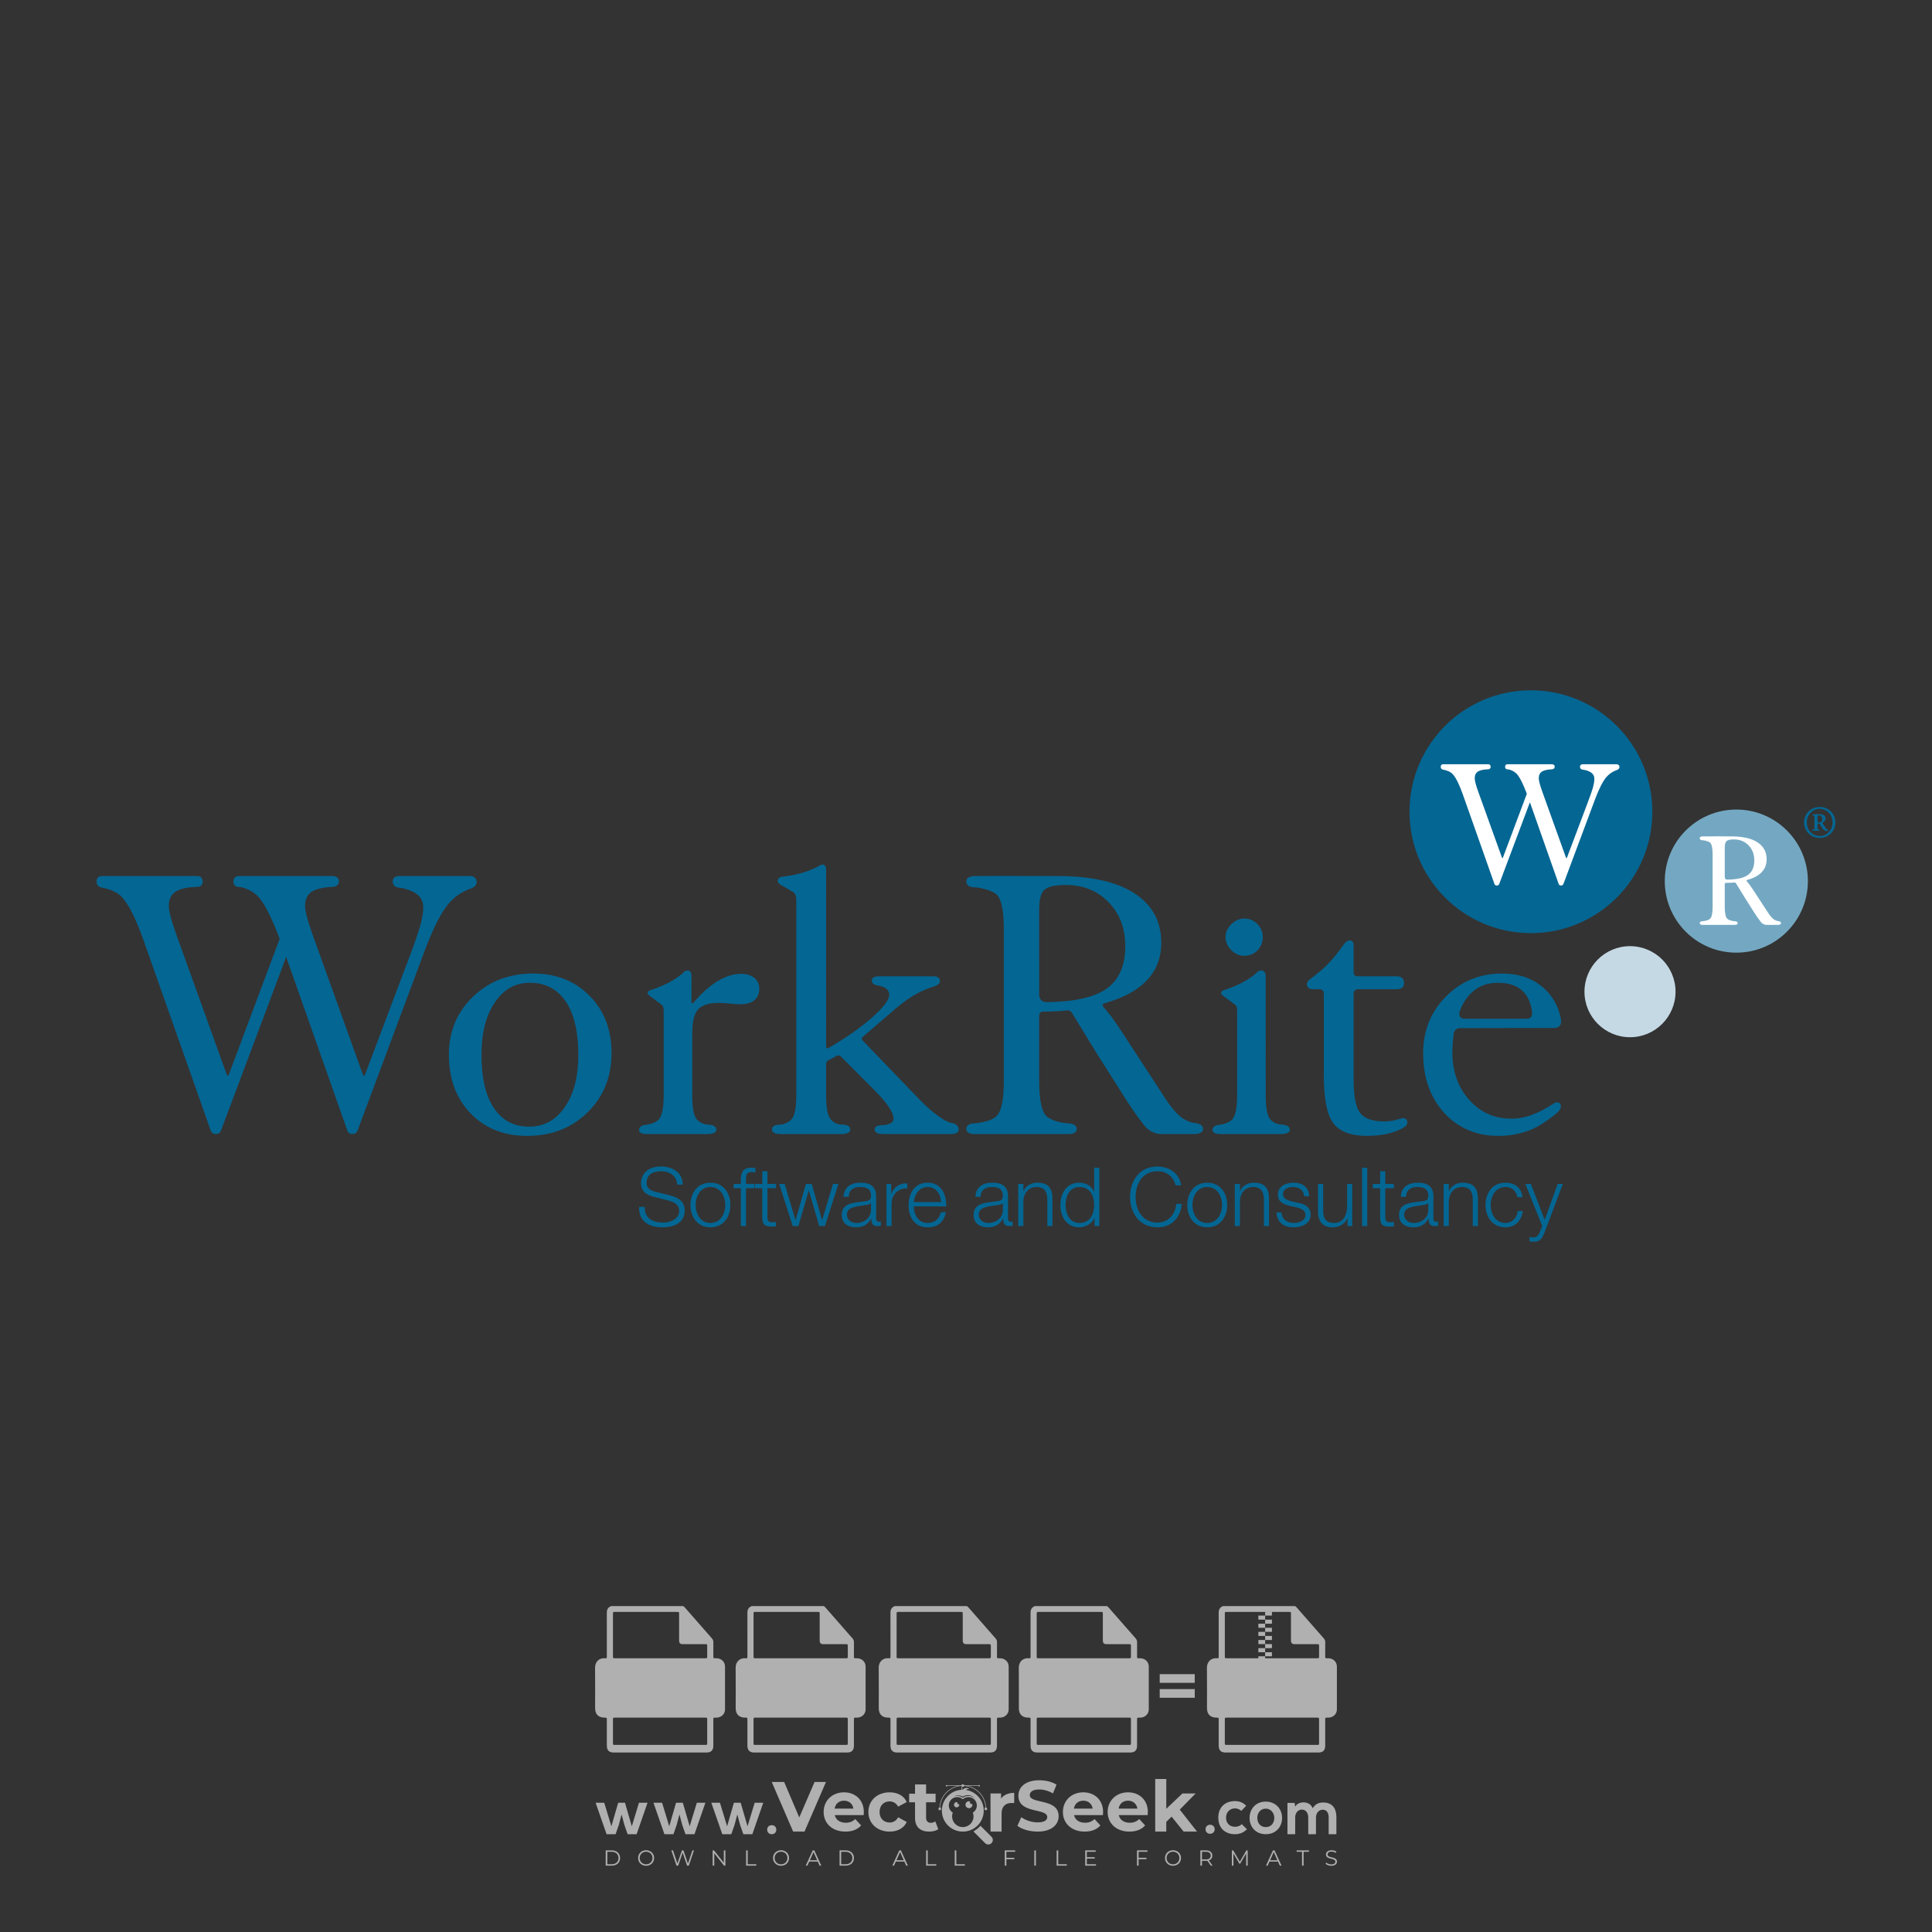 <?xml version="1.0" encoding="iso-8859-1"?>
<!-- Generator: Adobe Illustrator 27.0.0, SVG Export Plug-In . SVG Version: 6.00 Build 0)  -->
<svg version="1.1" id="Layer_1" xmlns="http://www.w3.org/2000/svg" xmlns:xlink="http://www.w3.org/1999/xlink" x="0px" y="0px"
	 viewBox="0 0 500 500" style="enable-background:new 0 0 500 500;" xml:space="preserve">
<rect x="0" y="0" width="500" height="500" fill="#333333" stroke="none"/>
<g id="watermark_1_">
	<g>
		<g id="watermark" style="opacity:0.61;">
			<g>
				<g>
					<g>
						<g>
							<polygon style="fill:#FFFFFF;" points="213.765,461.172 208.204,474.017 205.268,474.017 199.726,461.172 202.938,461.172 
								206.846,470.347 210.81,461.172 							"/>
						</g>
						<g>
							<path style="fill:#FFFFFF;" d="M223.507,469.741h-7.469c0.275,1.23,1.321,1.982,2.826,1.982c1.046,0,1.798-0.312,2.477-0.954
								l1.523,1.651c-0.917,1.046-2.294,1.597-4.074,1.597c-3.413,0-5.634-2.147-5.634-5.083c0-2.954,2.257-5.083,5.267-5.083
								c2.899,0,5.138,1.945,5.138,5.12C223.562,469.191,223.526,469.503,223.507,469.741 M216.002,468.071h4.863
								c-0.202-1.248-1.138-2.055-2.422-2.055C217.139,466.016,216.204,466.805,216.002,468.071"/>
						</g>
						<g>
							<path style="fill:#FFFFFF;" d="M224.735,468.934c0-2.973,2.294-5.083,5.505-5.083c2.074,0,3.707,0.899,4.423,2.514
								l-2.22,1.193c-0.532-0.936-1.321-1.358-2.221-1.358c-1.45,0-2.587,1.009-2.587,2.734c0,1.725,1.138,2.734,2.587,2.734
								c0.899,0,1.688-0.404,2.221-1.358l2.22,1.211c-0.716,1.578-2.349,2.495-4.423,2.495
								C227.029,474.017,224.735,471.907,224.735,468.934"/>
						</g>
						<g>
							<path style="fill:#FFFFFF;" d="M242.828,473.393c-0.587,0.422-1.45,0.624-2.331,0.624c-2.33,0-3.688-1.193-3.688-3.542
								v-4.055h-1.523v-2.202h1.523v-2.404h2.863v2.404h2.459v2.202h-2.459v4.019c0,0.844,0.458,1.303,1.229,1.303
								c0.422,0,0.844-0.128,1.156-0.367L242.828,473.393z"/>
						</g>
					</g>
					<g>
						<path style="fill:#FFFFFF;" d="M262.474,463.997v2.643c-0.238-0.018-0.422-0.037-0.642-0.037
							c-1.578,0-2.624,0.862-2.624,2.753v4.661h-2.863v-9.873h2.734v1.303C259.776,464.493,260.951,463.997,262.474,463.997"/>
					</g>
					<g>
						<path style="fill:#FFFFFF;" d="M263.299,472.53l1.009-2.239c1.083,0.789,2.697,1.339,4.239,1.339
							c1.762,0,2.477-0.587,2.477-1.376c0-2.404-7.469-0.752-7.469-5.524c0-2.184,1.762-4,5.413-4c1.615,0,3.267,0.385,4.459,1.138
							l-0.918,2.257c-1.193-0.679-2.422-1.009-3.56-1.009c-1.761,0-2.44,0.66-2.44,1.468c0,2.367,7.468,0.734,7.468,5.45
							c0,2.147-1.78,3.982-5.45,3.982C266.492,474.017,264.437,473.411,263.299,472.53"/>
					</g>
					<g>
						<path style="fill:#FFFFFF;" d="M285.428,469.741h-7.469c0.275,1.23,1.321,1.982,2.826,1.982c1.046,0,1.798-0.312,2.477-0.954
							l1.523,1.651c-0.918,1.046-2.294,1.597-4.074,1.597c-3.413,0-5.634-2.147-5.634-5.083c0-2.954,2.257-5.083,5.267-5.083
							c2.9,0,5.138,1.945,5.138,5.12C285.484,469.191,285.447,469.503,285.428,469.741 M277.923,468.071h4.863
							c-0.202-1.248-1.138-2.055-2.422-2.055C279.061,466.016,278.125,466.805,277.923,468.071"/>
					</g>
					<g>
						<path style="fill:#FFFFFF;" d="M297.007,469.741h-7.469c0.275,1.23,1.321,1.982,2.826,1.982c1.046,0,1.798-0.312,2.477-0.954
							l1.523,1.651c-0.918,1.046-2.294,1.597-4.074,1.597c-3.413,0-5.634-2.147-5.634-5.083c0-2.954,2.257-5.083,5.267-5.083
							c2.899,0,5.138,1.945,5.138,5.12C297.062,469.191,297.025,469.503,297.007,469.741 M289.501,468.071h4.863
							c-0.202-1.248-1.138-2.055-2.422-2.055C290.639,466.016,289.703,466.805,289.501,468.071"/>
					</g>
					<g>
						<polygon style="fill:#FFFFFF;" points="303.208,470.145 301.831,471.503 301.831,474.017 298.969,474.017 298.969,460.401 
							301.831,460.401 301.831,468.108 306.016,464.144 309.429,464.144 305.318,468.328 309.796,474.017 306.327,474.017 						"/>
					</g>
					<g>
						<path style="fill:#FFFFFF;" d="M256.601,475.359L256.601,475.359l-2.86-2.86c-0.435,0.508-0.953,0.943-1.534,1.284
							c-0.092,0.069-0.186,0.136-0.283,0.199l3.027,3.027c0.456,0.456,1.195,0.456,1.65,0
							C257.057,476.554,257.057,475.815,256.601,475.359"/>
					</g>
					<g>
						<path style="fill:#FFFFFF;" d="M249.984,463.244c0.221-0.173,0.495-0.281,0.797-0.281c0.042,0,0.083,0.002,0.124,0.006
							c-0.214-0.156-0.478-0.249-0.764-0.249c-0.395,0-0.744,0.18-0.981,0.458c-0.051,0-0.1,0.006-0.151,0.008
							c0.039-0.077,0.064-0.162,0.064-0.255c0-0.234-0.143-0.434-0.346-0.519c0.087,0.126,0.138,0.279,0.138,0.445
							c0,0.122-0.031,0.237-0.081,0.341c-2.811,0.201-5.03,2.539-5.03,5.4c0,2.993,2.426,5.42,5.42,5.42
							c2.993,0,5.42-2.426,5.42-5.42C254.595,465.879,252.593,463.635,249.984,463.244 M247.983,464.656
							c0.435,0,0.844,0.112,1.199,0.309c0.374-0.245,0.82-0.387,1.299-0.387c0.711,0,1.348,0.312,1.784,0.806
							c-0.435-0.379-1.004-0.61-1.627-0.61c-0.449,0-0.87,0.12-1.234,0.329c-0.079,0.046-0.156,0.096-0.229,0.15
							c-0.065-0.048-0.133-0.093-0.204-0.134c-0.369-0.219-0.8-0.344-1.26-0.344c-0.3,0-0.588,0.054-0.854,0.152
							C247.196,464.754,247.578,464.656,247.983,464.656 M251.772,469.098c0.115,0.305,0.181,0.634,0.181,0.979
							c0,1.534-1.244,2.777-2.778,2.777c-1.534,0-2.777-1.243-2.777-2.777c0-0.345,0.066-0.674,0.181-0.979
							c-0.62-0.382-1.035-1.064-1.035-1.846c0-1.197,0.971-2.168,2.168-2.168c0.565,0,1.078,0.218,1.463,0.572
							c0.386-0.354,0.899-0.572,1.464-0.572c1.197,0,2.168,0.971,2.168,2.168C252.807,468.034,252.392,468.716,251.772,469.098"/>
					</g>
					<g>
						<path style="fill:#FFFFFF;" d="M251.666,467.061c0,0.497-0.404,0.901-0.901,0.901c-0.497,0-0.901-0.404-0.901-0.901
							s0.404-0.901,0.901-0.901c0.101,0,0.197,0.017,0.287,0.047c-0.03,0.062-0.045,0.132-0.045,0.204
							c0,0.273,0.221,0.494,0.494,0.494c0.05,0,0.099-0.008,0.146-0.022C251.66,466.941,251.666,467,251.666,467.061"/>
					</g>
					<g>
						<path style="fill:#FFFFFF;" d="M248.255,467.061c0,0.376-0.305,0.681-0.681,0.681c-0.376,0-0.681-0.305-0.681-0.681
							s0.305-0.681,0.681-0.681c0.076,0,0.149,0.013,0.217,0.035c-0.023,0.047-0.034,0.1-0.034,0.155
							c0,0.206,0.167,0.374,0.374,0.374c0.038,0,0.075-0.006,0.11-0.017C248.25,466.97,248.255,467.015,248.255,467.061"/>
					</g>
					<g>
						<g>
							<g>
								<rect x="242.908" y="467.83" style="fill:#FFFFFF;" width="0.616" height="0.616"/>
							</g>
							<g>
								<rect x="254.827" y="467.83" style="fill:#FFFFFF;" width="0.616" height="0.616"/>
							</g>
							<g>
								<path style="fill:#FFFFFF;" d="M255.205,468.082h-0.14c0-3.248-2.642-5.89-5.89-5.89c-3.248,0-5.89,2.642-5.89,5.89h-0.14
									c0-1.611,0.627-3.125,1.766-4.264c1.139-1.139,2.653-1.766,4.264-1.766c1.611,0,3.125,0.627,4.264,1.766
									C254.578,464.957,255.205,466.471,255.205,468.082"/>
							</g>
						</g>
						<g>
							<rect x="248.868" y="461.814" style="fill:#FFFFFF;" width="0.616" height="0.616"/>
						</g>
						<g>
							<rect x="244.95" y="462.052" style="fill:#FFFFFF;" width="8.45" height="0.14"/>
						</g>
						<g>
							<path style="fill:#FFFFFF;" d="M245.174,462.15c0,0.108-0.088,0.196-0.196,0.196c-0.108,0-0.196-0.088-0.196-0.196
								c0-0.108,0.088-0.196,0.196-0.196C245.086,461.954,245.174,462.042,245.174,462.15"/>
						</g>
						<g>
							<path style="fill:#FFFFFF;" d="M253.596,462.15c0,0.108-0.088,0.196-0.196,0.196c-0.108,0-0.196-0.088-0.196-0.196
								c0-0.108,0.088-0.196,0.196-0.196C253.509,461.954,253.596,462.042,253.596,462.15"/>
						</g>
					</g>
				</g>
				<g>
					<path style="fill:#FFFFFF;" d="M314.356,473.409c0,1.559-2.364,1.559-2.364,0C311.993,471.851,314.356,471.851,314.356,473.409
						z"/>
				</g>
				<g>
					<g>
						<g>
							<path style="fill:#FFFFFF;" d="M161.739,466.549l1.772,6.088l1.855-6.088h2.215l-2.823,8.14h-2.33l-0.837-2.396l-0.722-2.708
								l-0.722,2.708l-0.837,2.396h-2.33l-2.839-8.14h2.231l1.855,6.088l1.756-6.088H161.739z"/>
						</g>
						<g>
							<path style="fill:#FFFFFF;" d="M176.713,466.549l1.772,6.088l1.855-6.088h2.215l-2.823,8.14h-2.33l-0.837-2.396l-0.722-2.708
								l-0.722,2.708l-0.837,2.396h-2.33l-2.839-8.14h2.231l1.855,6.088l1.756-6.088H176.713z"/>
						</g>
						<g>
							<path style="fill:#FFFFFF;" d="M191.687,466.549l1.772,6.088l1.855-6.088h2.215l-2.823,8.14h-2.33l-0.837-2.396l-0.722-2.708
								l-0.722,2.708l-0.837,2.396h-2.33l-2.839-8.14h2.231l1.855,6.088l1.756-6.088H191.687z"/>
						</g>
					</g>
					<g>
						<path style="fill:#FFFFFF;" d="M200.908,473.52c0,1.559-2.364,1.559-2.364,0C198.545,471.962,200.908,471.962,200.908,473.52z
							"/>
					</g>
					<g>
						<path style="fill:#FFFFFF;" d="M322.71,473.409c-0.935,0.919-1.919,1.28-3.117,1.28c-2.346,0-4.3-1.411-4.3-4.282
							s1.953-4.284,4.3-4.284c1.149,0,2.035,0.329,2.921,1.199l-1.264,1.329c-0.476-0.428-1.066-0.64-1.623-0.64
							c-1.346,0-2.33,0.985-2.33,2.396c0,1.542,1.05,2.362,2.297,2.362c0.64,0,1.28-0.18,1.772-0.672L322.71,473.409z"/>
					</g>
					<g>
						<path style="fill:#FFFFFF;" d="M331.805,470.472c0,2.33-1.591,4.217-4.217,4.217c-2.626,0-4.201-1.887-4.201-4.217
							c0-2.314,1.609-4.217,4.185-4.217C330.149,466.255,331.805,468.158,331.805,470.472z M325.389,470.472
							c0,1.231,0.739,2.38,2.199,2.38c1.46,0,2.199-1.149,2.199-2.38c0-1.215-0.854-2.396-2.199-2.396
							C326.144,468.077,325.389,469.258,325.389,470.472z"/>
					</g>
					<g>
						<path style="fill:#FFFFFF;" d="M338.572,474.689v-4.332c0-1.068-0.559-2.035-1.658-2.035c-1.082,0-1.722,0.967-1.722,2.035
							v4.332h-2.003v-8.107h1.855l0.148,0.985c0.426-0.82,1.362-1.116,2.133-1.116c0.969,0,1.937,0.394,2.396,1.51
							c0.723-1.149,1.658-1.478,2.708-1.478c2.297,0,3.43,1.412,3.43,3.84v4.365h-2.003v-4.365c0-1.066-0.442-1.97-1.526-1.97
							c-1.082,0-1.756,0.935-1.756,2.003v4.332H338.572z"/>
					</g>
				</g>
			</g>
		</g>
		<g style="opacity:0.61;">
			<g>
				<g>
					<path style="fill:#FFFFFF;" d="M345.988,431.299c-0.006-1.224-0.959-2.121-2.189-2.14c-0.924-0.014-0.832,0.12-0.834-0.867
						c-0.003-1.097-0.007-2.194,0.003-3.292c0.003-0.379-0.112-0.691-0.362-0.976c-2.342-2.668-4.678-5.342-7.019-8.011
						c-0.12-0.137-0.275-0.244-0.414-0.366c-6.214,0-12.427,0-18.641,0c-0.794,0.293-1.14,0.868-1.138,1.709
						c0.01,3.748,0.004,7.496,0.004,11.243c0,0.556-0.003,0.589-0.55,0.551c-1.497-0.102-2.516,0.986-2.497,2.492
						c0.044,3.476,0.013,6.953,0.014,10.429c0.001,1.58,0.867,2.443,2.45,2.449c0.582,0.002,0.582,0.002,0.582,0.6
						c0,2.219-0.001,4.438,0.001,6.657c0.001,1.192,0.58,1.771,1.768,1.771c8.013,0.001,16.027,0.001,24.04,0
						c1.168,0,1.755-0.583,1.757-1.745c0.002-2.256,0-4.512,0.001-6.768c0-0.512,0.002-0.511,0.52-0.515
						c0.271-0.002,0.541,0.008,0.809-0.058c0.996-0.246,1.69-1.044,1.694-2.069C346.003,438.696,346.005,434.997,345.988,431.299z
						 M317.537,417.162c5.337,0,10.674,0,16.01,0c0.548,0,0.554,0.007,0.554,0.561c0.001,2.243-0.001,4.486,0.001,6.73
						c0.001,0.811,0.249,1.059,1.06,1.059c1.91,0.001,3.821,0,5.731,0.001c0.458,0,0.479,0.021,0.481,0.483
						c0.003,0.887,0.002,1.775,0,2.662c-0.001,0.477-0.024,0.498-0.504,0.499c-3.895,0.001-7.79,0-11.684,0
						c-3.882,0-7.765,0-11.647,0c-0.55,0-0.552-0.001-0.552-0.561c-0.001-3.624-0.001-7.247,0-10.871
						C316.987,417.166,316.991,417.162,317.537,417.162z M340.822,451.579c-3.883,0.001-7.766,0-11.65,0c-3.871,0-7.742,0-11.613,0
						c-0.572,0-0.574-0.002-0.574-0.579c-0.001-1.997-0.001-3.994,0.001-5.991c0-0.464,0.023-0.486,0.478-0.487
						c7.803-0.001,15.607-0.001,23.41,0c0.478,0,0.499,0.02,0.499,0.503c0.002,1.997,0.001,3.994,0,5.991
						C341.375,451.574,341.37,451.579,340.822,451.579z"/>
				</g>
				<g>
					<g>
						<rect x="327.418" y="417.053" style="fill:#FFFFFF;" width="1.757" height="1.054"/>
					</g>
					<g>
						<rect x="325.662" y="418.107" style="fill:#FFFFFF;" width="1.757" height="1.054"/>
					</g>
					<g>
						<rect x="327.418" y="419.161" style="fill:#FFFFFF;" width="1.757" height="1.054"/>
					</g>
					<g>
						<rect x="325.662" y="420.215" style="fill:#FFFFFF;" width="1.757" height="1.054"/>
					</g>
					<g>
						<rect x="327.418" y="421.269" style="fill:#FFFFFF;" width="1.757" height="1.054"/>
					</g>
					<g>
						<rect x="325.662" y="422.323" style="fill:#FFFFFF;" width="1.757" height="1.054"/>
					</g>
					<g>
						<rect x="327.418" y="423.378" style="fill:#FFFFFF;" width="1.757" height="1.054"/>
					</g>
					<g>
						<rect x="325.662" y="424.432" style="fill:#FFFFFF;" width="1.757" height="1.054"/>
					</g>
					<g>
						<rect x="327.418" y="425.486" style="fill:#FFFFFF;" width="1.757" height="1.054"/>
					</g>
					<g>
						<rect x="325.662" y="426.54" style="fill:#FFFFFF;" width="1.757" height="1.054"/>
					</g>
					<g>
						<rect x="327.418" y="427.594" style="fill:#FFFFFF;" width="1.757" height="1.054"/>
					</g>
					<g>
						<rect x="325.662" y="428.648" style="fill:#FFFFFF;" width="1.757" height="1.054"/>
					</g>
				</g>
			</g>
			<g>
				<path style="fill:#FFFFFF;" d="M187.637,431.299c-0.006-1.224-0.959-2.121-2.189-2.14c-0.924-0.014-0.832,0.12-0.834-0.867
					c-0.003-1.097-0.007-2.194,0.003-3.292c0.003-0.379-0.112-0.691-0.362-0.976c-2.342-2.668-4.678-5.342-7.019-8.011
					c-0.12-0.137-0.275-0.244-0.414-0.366c-6.214,0-12.427,0-18.641,0c-0.794,0.293-1.14,0.868-1.138,1.709
					c0.01,3.748,0.004,7.496,0.004,11.243c0,0.556-0.003,0.589-0.55,0.551c-1.497-0.102-2.516,0.986-2.497,2.492
					c0.044,3.476,0.013,6.953,0.014,10.429c0.001,1.58,0.867,2.443,2.45,2.449c0.582,0.002,0.582,0.002,0.582,0.6
					c0,2.219-0.001,4.438,0.001,6.657c0.001,1.192,0.58,1.771,1.768,1.771c8.013,0.001,16.027,0.001,24.04,0
					c1.168,0,1.755-0.583,1.757-1.745c0.002-2.256,0-4.512,0.001-6.768c0-0.512,0.002-0.511,0.52-0.515
					c0.271-0.002,0.541,0.008,0.809-0.058c0.996-0.246,1.69-1.044,1.694-2.069C187.652,438.696,187.655,434.997,187.637,431.299z
					 M159.187,417.162c5.337,0,10.674,0,16.01,0c0.548,0,0.554,0.007,0.554,0.561c0.001,2.243-0.001,4.486,0.001,6.73
					c0.001,0.811,0.249,1.059,1.06,1.059c1.91,0.001,3.821,0,5.731,0.001c0.458,0,0.479,0.021,0.481,0.483
					c0.003,0.887,0.002,1.775,0,2.662c-0.001,0.477-0.024,0.498-0.504,0.499c-3.895,0.001-7.79,0-11.684,0
					c-3.882,0-7.765,0-11.647,0c-0.55,0-0.552-0.001-0.552-0.561c-0.001-3.624-0.001-7.247,0-10.871
					C158.636,417.166,158.64,417.162,159.187,417.162z M182.472,451.579c-3.883,0.001-7.766,0-11.65,0c-3.871,0-7.742,0-11.613,0
					c-0.572,0-0.574-0.002-0.574-0.579c-0.001-1.997-0.001-3.994,0.001-5.991c0-0.464,0.023-0.486,0.478-0.487
					c7.803-0.001,15.607-0.001,23.41,0c0.478,0,0.499,0.02,0.499,0.503c0.002,1.997,0.001,3.994,0,5.991
					C183.024,451.574,183.019,451.579,182.472,451.579z"/>
			</g>
			<g>
				<path style="fill:#FFFFFF;" d="M159.779,440.669v-7.897h2.779c0.375,0,0.726,0.061,1.053,0.182
					c0.327,0.121,0.612,0.292,0.855,0.513c0.242,0.221,0.434,0.483,0.573,0.789c0.14,0.305,0.21,0.642,0.21,1.009
					c0,0.375-0.07,0.715-0.21,1.02c-0.14,0.305-0.331,0.568-0.573,0.789c-0.243,0.221-0.528,0.392-0.855,0.513
					c-0.327,0.121-0.678,0.182-1.053,0.182h-1.29v2.901H159.779z M162.58,436.356c0.39,0,0.684-0.111,0.882-0.331
					c0.199-0.22,0.298-0.474,0.298-0.761c0-0.14-0.024-0.276-0.072-0.408c-0.048-0.132-0.121-0.248-0.221-0.347
					c-0.099-0.099-0.223-0.178-0.37-0.237c-0.147-0.059-0.32-0.089-0.518-0.089h-1.312v2.173H162.58z"/>
				<path style="fill:#FFFFFF;" d="M166.308,432.771h1.731l3.177,5.294h0.088l-0.088-1.522v-3.772h1.478v7.897h-1.566l-3.353-5.592
					h-0.088l0.088,1.522v4.07h-1.467V432.771z"/>
				<path style="fill:#FFFFFF;" d="M177.922,436.334h3.872c0.022,0.089,0.04,0.195,0.055,0.32c0.014,0.125,0.022,0.25,0.022,0.375
					c0,0.507-0.077,0.985-0.231,1.434c-0.154,0.449-0.397,0.849-0.728,1.202c-0.353,0.375-0.776,0.666-1.268,0.871
					c-0.493,0.206-1.055,0.309-1.688,0.309c-0.574,0-1.114-0.103-1.622-0.309c-0.507-0.206-0.948-0.492-1.323-0.86
					c-0.375-0.367-0.673-0.803-0.894-1.307c-0.221-0.504-0.331-1.053-0.331-1.649c0-0.595,0.11-1.145,0.331-1.649
					c0.221-0.504,0.518-0.939,0.894-1.307c0.375-0.367,0.816-0.654,1.323-0.86c0.507-0.206,1.048-0.309,1.622-0.309
					c0.64,0,1.211,0.11,1.715,0.331c0.504,0.221,0.935,0.526,1.296,0.915l-1.025,1.004c-0.258-0.272-0.544-0.48-0.861-0.623
					c-0.316-0.143-0.695-0.215-1.136-0.215c-0.361,0-0.703,0.065-1.026,0.193c-0.324,0.129-0.607,0.311-0.85,0.546
					c-0.242,0.235-0.436,0.52-0.579,0.855c-0.143,0.335-0.215,0.708-0.215,1.119c0,0.412,0.072,0.785,0.215,1.12
					c0.143,0.335,0.338,0.62,0.584,0.855c0.246,0.235,0.531,0.418,0.855,0.546c0.323,0.129,0.669,0.193,1.037,0.193
					c0.419,0,0.773-0.061,1.064-0.182c0.29-0.121,0.538-0.278,0.744-0.469c0.148-0.132,0.275-0.3,0.381-0.502
					c0.106-0.202,0.189-0.428,0.248-0.678h-2.482V436.334z"/>
			</g>
			<g>
				<path style="fill:#FFFFFF;" d="M224.019,431.299c-0.006-1.224-0.959-2.121-2.189-2.14c-0.924-0.014-0.832,0.12-0.834-0.867
					c-0.003-1.097-0.007-2.194,0.003-3.292c0.003-0.379-0.112-0.691-0.362-0.976c-2.342-2.668-4.678-5.342-7.019-8.011
					c-0.12-0.137-0.275-0.244-0.414-0.366c-6.214,0-12.427,0-18.641,0c-0.794,0.293-1.14,0.868-1.138,1.709
					c0.01,3.748,0.004,7.496,0.004,11.243c0,0.556-0.003,0.589-0.55,0.551c-1.497-0.102-2.516,0.986-2.497,2.492
					c0.044,3.476,0.013,6.953,0.014,10.429c0.001,1.58,0.867,2.443,2.45,2.449c0.582,0.002,0.582,0.002,0.582,0.6
					c0,2.219-0.001,4.438,0.001,6.657c0.001,1.192,0.58,1.771,1.768,1.771c8.013,0.001,16.027,0.001,24.04,0
					c1.168,0,1.755-0.583,1.757-1.745c0.002-2.256,0-4.512,0.001-6.768c0-0.512,0.002-0.511,0.52-0.515
					c0.271-0.002,0.541,0.008,0.809-0.058c0.997-0.246,1.69-1.044,1.694-2.069C224.034,438.696,224.036,434.997,224.019,431.299z
					 M195.568,417.162c5.337,0,10.674,0,16.01,0c0.548,0,0.554,0.007,0.554,0.561c0.001,2.243-0.001,4.486,0.001,6.73
					c0.001,0.811,0.249,1.059,1.06,1.059c1.91,0.001,3.821,0,5.731,0.001c0.458,0,0.479,0.021,0.481,0.483
					c0.003,0.887,0.002,1.775,0,2.662c-0.001,0.477-0.024,0.498-0.504,0.499c-3.895,0.001-7.79,0-11.684,0
					c-3.882,0-7.765,0-11.647,0c-0.55,0-0.552-0.001-0.552-0.561c-0.001-3.624-0.001-7.247,0-10.871
					C195.018,417.166,195.022,417.162,195.568,417.162z M218.854,451.579c-3.883,0.001-7.766,0-11.65,0c-3.871,0-7.742,0-11.613,0
					c-0.572,0-0.574-0.002-0.574-0.579c-0.001-1.997-0.001-3.994,0.001-5.991c0-0.464,0.023-0.486,0.478-0.487
					c7.803-0.001,15.607-0.001,23.41,0c0.478,0,0.499,0.02,0.499,0.503c0.002,1.997,0.001,3.994,0,5.991
					C219.406,451.574,219.401,451.579,218.854,451.579z"/>
			</g>
			<g>
				<path style="fill:#FFFFFF;" d="M205.111,432.771h1.699l2.967,7.897h-1.644l-0.651-1.886h-3.044l-0.651,1.886h-1.643
					L205.111,432.771z M206.997,437.415l-0.706-1.974l-0.287-0.96h-0.088l-0.287,0.96l-0.706,1.974H206.997z"/>
				<path style="fill:#FFFFFF;" d="M211.331,434.536c-0.125,0-0.245-0.024-0.359-0.072c-0.114-0.048-0.213-0.114-0.298-0.199
					c-0.084-0.084-0.151-0.182-0.198-0.292c-0.048-0.11-0.072-0.232-0.072-0.364s0.024-0.254,0.072-0.364
					c0.048-0.11,0.114-0.208,0.198-0.292c0.084-0.084,0.184-0.151,0.298-0.198c0.114-0.048,0.233-0.072,0.359-0.072
					c0.257,0,0.478,0.09,0.662,0.27c0.184,0.181,0.276,0.399,0.276,0.656s-0.092,0.476-0.276,0.656
					C211.809,434.446,211.589,434.536,211.331,434.536z M210.615,440.669v-5.404h1.445v5.404H210.615z"/>
			</g>
			<g>
				<path style="fill:#FFFFFF;" d="M261.044,431.299c-0.006-1.224-0.959-2.121-2.189-2.14c-0.924-0.014-0.832,0.12-0.834-0.867
					c-0.003-1.097-0.007-2.194,0.003-3.292c0.003-0.379-0.112-0.691-0.362-0.976c-2.342-2.668-4.678-5.342-7.019-8.011
					c-0.12-0.137-0.275-0.244-0.414-0.366c-6.214,0-12.427,0-18.641,0c-0.794,0.293-1.14,0.868-1.138,1.709
					c0.01,3.748,0.004,7.496,0.004,11.243c0,0.556-0.003,0.589-0.55,0.551c-1.497-0.102-2.516,0.986-2.497,2.492
					c0.044,3.476,0.013,6.953,0.014,10.429c0.001,1.58,0.867,2.443,2.45,2.449c0.582,0.002,0.582,0.002,0.582,0.6
					c0,2.219-0.001,4.438,0.001,6.657c0.001,1.192,0.58,1.771,1.768,1.771c8.013,0.001,16.027,0.001,24.04,0
					c1.168,0,1.755-0.583,1.757-1.745c0.002-2.256,0-4.512,0.001-6.768c0-0.512,0.002-0.511,0.52-0.515
					c0.271-0.002,0.541,0.008,0.809-0.058c0.996-0.246,1.69-1.044,1.694-2.069C261.059,438.696,261.061,434.997,261.044,431.299z
					 M232.593,417.162c5.337,0,10.674,0,16.01,0c0.548,0,0.554,0.007,0.554,0.561c0.001,2.243-0.001,4.486,0.001,6.73
					c0.001,0.811,0.249,1.059,1.06,1.059c1.91,0.001,3.821,0,5.731,0.001c0.458,0,0.479,0.021,0.481,0.483
					c0.003,0.887,0.002,1.775,0,2.662c-0.001,0.477-0.024,0.498-0.504,0.499c-3.895,0.001-7.79,0-11.684,0
					c-3.882,0-7.765,0-11.647,0c-0.55,0-0.552-0.001-0.552-0.561c-0.001-3.624-0.001-7.247,0-10.871
					C232.042,417.166,232.047,417.162,232.593,417.162z M255.878,451.579c-3.883,0.001-7.766,0-11.65,0c-3.871,0-7.742,0-11.613,0
					c-0.572,0-0.574-0.002-0.574-0.579c-0.001-1.997-0.001-3.994,0.001-5.991c0-0.464,0.023-0.486,0.478-0.487
					c7.803-0.001,15.607-0.001,23.41,0c0.478,0,0.499,0.02,0.499,0.503c0.002,1.997,0.001,3.994,0,5.991
					C256.431,451.574,256.426,451.579,255.878,451.579z"/>
			</g>
			<g>
				<path style="fill:#FFFFFF;" d="M236.361,440.845c-0.338,0-0.662-0.048-0.971-0.143c-0.309-0.095-0.592-0.239-0.849-0.43
					c-0.257-0.191-0.481-0.425-0.673-0.7c-0.191-0.276-0.342-0.597-0.452-0.965l1.401-0.551c0.103,0.397,0.283,0.726,0.54,0.987
					c0.257,0.261,0.596,0.392,1.015,0.392c0.154,0,0.303-0.02,0.447-0.061c0.143-0.04,0.272-0.099,0.386-0.176
					s0.204-0.175,0.27-0.292c0.066-0.118,0.099-0.254,0.099-0.408c0-0.147-0.026-0.279-0.077-0.397
					c-0.051-0.117-0.138-0.227-0.259-0.331c-0.121-0.103-0.28-0.202-0.475-0.298c-0.195-0.095-0.435-0.195-0.722-0.298l-0.485-0.176
					c-0.213-0.073-0.429-0.173-0.645-0.298c-0.217-0.125-0.413-0.276-0.59-0.452c-0.177-0.176-0.322-0.384-0.436-0.623
					c-0.114-0.239-0.171-0.509-0.171-0.81c0-0.309,0.06-0.597,0.182-0.866c0.121-0.268,0.294-0.503,0.518-0.706
					c0.224-0.202,0.492-0.36,0.805-0.474s0.66-0.171,1.042-0.171c0.397,0,0.74,0.053,1.031,0.16
					c0.291,0.107,0.537,0.243,0.739,0.408c0.202,0.165,0.366,0.348,0.491,0.546c0.125,0.199,0.217,0.386,0.276,0.563l-1.312,0.551
					c-0.074-0.221-0.208-0.419-0.402-0.596c-0.195-0.176-0.462-0.265-0.8-0.265c-0.324,0-0.592,0.075-0.805,0.226
					c-0.213,0.151-0.32,0.348-0.32,0.59c0,0.235,0.103,0.436,0.309,0.601c0.206,0.165,0.533,0.325,0.982,0.48l0.497,0.165
					c0.316,0.111,0.605,0.237,0.866,0.381c0.261,0.143,0.485,0.314,0.673,0.513c0.187,0.199,0.331,0.425,0.43,0.678
					c0.1,0.254,0.149,0.546,0.149,0.877c0,0.412-0.083,0.767-0.248,1.064c-0.165,0.298-0.377,0.542-0.634,0.734
					c-0.258,0.191-0.548,0.335-0.872,0.43C236.986,440.797,236.67,440.845,236.361,440.845z"/>
				<path style="fill:#FFFFFF;" d="M239.516,432.771h1.61l1.633,4.754l0.287,1.015h0.088l0.309-1.015l1.699-4.754h1.61l-2.879,7.897
					h-1.566L239.516,432.771z"/>
				<path style="fill:#FFFFFF;" d="M251.097,436.334h3.871c0.022,0.089,0.04,0.195,0.055,0.32c0.015,0.125,0.023,0.25,0.023,0.375
					c0,0.507-0.078,0.985-0.232,1.434c-0.154,0.449-0.397,0.849-0.728,1.202c-0.353,0.375-0.775,0.666-1.268,0.871
					c-0.493,0.206-1.055,0.309-1.688,0.309c-0.574,0-1.114-0.103-1.621-0.309c-0.507-0.206-0.949-0.492-1.324-0.86
					c-0.375-0.367-0.673-0.803-0.894-1.307c-0.22-0.504-0.331-1.053-0.331-1.649c0-0.595,0.11-1.145,0.331-1.649
					c0.221-0.504,0.518-0.939,0.894-1.307c0.375-0.367,0.816-0.654,1.324-0.86c0.507-0.206,1.047-0.309,1.621-0.309
					c0.64,0,1.211,0.11,1.715,0.331c0.504,0.221,0.936,0.526,1.296,0.915l-1.026,1.004c-0.257-0.272-0.544-0.48-0.861-0.623
					c-0.316-0.143-0.694-0.215-1.136-0.215c-0.36,0-0.702,0.065-1.026,0.193c-0.323,0.129-0.607,0.311-0.849,0.546
					c-0.243,0.235-0.436,0.52-0.579,0.855c-0.143,0.335-0.215,0.708-0.215,1.119c0,0.412,0.072,0.785,0.215,1.12
					c0.143,0.335,0.338,0.62,0.585,0.855c0.246,0.235,0.531,0.418,0.854,0.546c0.324,0.129,0.669,0.193,1.037,0.193
					c0.419,0,0.774-0.061,1.064-0.182c0.29-0.121,0.539-0.278,0.745-0.469c0.147-0.132,0.274-0.3,0.38-0.502
					c0.107-0.202,0.189-0.428,0.248-0.678h-2.482V436.334z"/>
			</g>
			<g>
				<path style="fill:#FFFFFF;" d="M297.3,431.299c-0.006-1.224-0.959-2.121-2.189-2.14c-0.924-0.014-0.832,0.12-0.834-0.867
					c-0.003-1.097-0.007-2.194,0.003-3.292c0.003-0.379-0.112-0.691-0.362-0.976c-2.342-2.668-4.678-5.342-7.019-8.011
					c-0.12-0.137-0.275-0.244-0.414-0.366c-6.214,0-12.427,0-18.641,0c-0.794,0.293-1.14,0.868-1.138,1.709
					c0.01,3.748,0.004,7.496,0.004,11.243c0,0.556-0.003,0.589-0.55,0.551c-1.497-0.102-2.516,0.986-2.497,2.492
					c0.044,3.476,0.013,6.953,0.014,10.429c0.001,1.58,0.867,2.443,2.45,2.449c0.582,0.002,0.582,0.002,0.582,0.6
					c0,2.219-0.001,4.438,0.001,6.657c0.001,1.192,0.58,1.771,1.768,1.771c8.013,0.001,16.027,0.001,24.04,0
					c1.168,0,1.755-0.583,1.757-1.745c0.002-2.256,0-4.512,0.001-6.768c0-0.512,0.002-0.511,0.52-0.515
					c0.271-0.002,0.541,0.008,0.809-0.058c0.996-0.246,1.69-1.044,1.694-2.069C297.315,438.696,297.318,434.997,297.3,431.299z
					 M268.85,417.162c5.337,0,10.674,0,16.01,0c0.548,0,0.554,0.007,0.554,0.561c0.001,2.243-0.001,4.486,0.001,6.73
					c0.001,0.811,0.249,1.059,1.06,1.059c1.91,0.001,3.821,0,5.731,0.001c0.458,0,0.479,0.021,0.481,0.483
					c0.003,0.887,0.002,1.775,0,2.662c-0.001,0.477-0.024,0.498-0.504,0.499c-3.895,0.001-7.79,0-11.684,0
					c-3.882,0-7.765,0-11.647,0c-0.55,0-0.552-0.001-0.552-0.561c-0.001-3.624-0.001-7.247,0-10.871
					C268.299,417.166,268.303,417.162,268.85,417.162z M292.135,451.579c-3.883,0.001-7.766,0-11.65,0c-3.871,0-7.742,0-11.613,0
					c-0.572,0-0.574-0.002-0.574-0.579c-0.001-1.997-0.001-3.994,0.001-5.991c0-0.464,0.023-0.486,0.478-0.487
					c7.803-0.001,15.607-0.001,23.41,0c0.478,0,0.499,0.02,0.499,0.503c0.001,1.997,0.001,3.994,0,5.991
					C292.687,451.574,292.682,451.579,292.135,451.579z"/>
			</g>
			<g>
				<path style="fill:#FFFFFF;" d="M272.966,434.183v1.831h3.165v1.412h-3.165v1.831h3.518v1.412h-5.007v-7.897h5.007v1.412H272.966
					z"/>
				<path style="fill:#FFFFFF;" d="M277.852,440.669v-7.897h2.779c0.375,0,0.726,0.061,1.053,0.182
					c0.327,0.121,0.612,0.292,0.855,0.513c0.243,0.221,0.434,0.483,0.574,0.789c0.14,0.305,0.209,0.642,0.209,1.009
					c0,0.375-0.07,0.715-0.209,1.02c-0.14,0.305-0.331,0.568-0.574,0.789c-0.243,0.221-0.528,0.392-0.855,0.513
					c-0.327,0.121-0.678,0.182-1.053,0.182h-1.29v2.901H277.852z M280.653,436.356c0.389,0,0.684-0.111,0.882-0.331
					c0.199-0.22,0.298-0.474,0.298-0.761c0-0.14-0.024-0.276-0.072-0.408c-0.048-0.132-0.121-0.248-0.221-0.347
					c-0.099-0.099-0.222-0.178-0.37-0.237c-0.147-0.059-0.32-0.089-0.518-0.089h-1.312v2.173H280.653z"/>
				<path style="fill:#FFFFFF;" d="M286.797,440.845c-0.338,0-0.662-0.048-0.971-0.143c-0.309-0.095-0.592-0.239-0.849-0.43
					c-0.257-0.191-0.482-0.425-0.673-0.7c-0.191-0.276-0.342-0.597-0.452-0.965l1.401-0.551c0.103,0.397,0.283,0.726,0.541,0.987
					c0.257,0.261,0.595,0.392,1.015,0.392c0.154,0,0.303-0.02,0.447-0.061c0.143-0.04,0.272-0.099,0.386-0.176
					c0.114-0.077,0.204-0.175,0.27-0.292c0.066-0.118,0.1-0.254,0.1-0.408c0-0.147-0.026-0.279-0.077-0.397
					c-0.051-0.117-0.138-0.227-0.259-0.331c-0.121-0.103-0.279-0.202-0.474-0.298c-0.195-0.095-0.436-0.195-0.723-0.298
					l-0.485-0.176c-0.213-0.073-0.428-0.173-0.645-0.298c-0.217-0.125-0.414-0.276-0.59-0.452c-0.176-0.176-0.322-0.384-0.436-0.623
					c-0.114-0.239-0.171-0.509-0.171-0.81c0-0.309,0.061-0.597,0.182-0.866c0.121-0.268,0.294-0.503,0.518-0.706
					c0.224-0.202,0.493-0.36,0.805-0.474c0.312-0.114,0.66-0.171,1.042-0.171c0.397,0,0.741,0.053,1.031,0.16
					c0.29,0.107,0.537,0.243,0.739,0.408c0.202,0.165,0.365,0.348,0.491,0.546c0.125,0.199,0.217,0.386,0.276,0.563l-1.312,0.551
					c-0.074-0.221-0.208-0.419-0.403-0.596c-0.195-0.176-0.462-0.265-0.799-0.265c-0.324,0-0.592,0.075-0.805,0.226
					c-0.213,0.151-0.32,0.348-0.32,0.59c0,0.235,0.103,0.436,0.309,0.601c0.206,0.165,0.533,0.325,0.982,0.48l0.496,0.165
					c0.316,0.111,0.605,0.237,0.866,0.381c0.261,0.143,0.485,0.314,0.673,0.513c0.187,0.199,0.331,0.425,0.43,0.678
					c0.099,0.254,0.149,0.546,0.149,0.877c0,0.412-0.083,0.767-0.248,1.064c-0.165,0.298-0.377,0.542-0.634,0.734
					c-0.258,0.191-0.548,0.335-0.872,0.43C287.422,440.797,287.105,440.845,286.797,440.845z"/>
			</g>
			<g>
				<path style="fill:#FFFFFF;" d="M321.394,439.168l4.004-4.985h-3.827v-1.412h5.559v1.5l-3.96,4.985h4.004v1.412h-5.779V439.168z"
					/>
				<path style="fill:#FFFFFF;" d="M328.409,432.771h1.489v7.897h-1.489V432.771z"/>
				<path style="fill:#FFFFFF;" d="M331.486,440.669v-7.897h2.779c0.375,0,0.726,0.061,1.053,0.182
					c0.327,0.121,0.612,0.292,0.855,0.513s0.434,0.483,0.574,0.789c0.14,0.305,0.209,0.642,0.209,1.009
					c0,0.375-0.07,0.715-0.209,1.02c-0.14,0.305-0.331,0.568-0.574,0.789c-0.243,0.221-0.528,0.392-0.855,0.513
					c-0.327,0.121-0.678,0.182-1.053,0.182h-1.29v2.901H331.486z M334.288,436.356c0.389,0,0.684-0.111,0.882-0.331
					c0.199-0.22,0.298-0.474,0.298-0.761c0-0.14-0.024-0.276-0.072-0.408c-0.048-0.132-0.121-0.248-0.221-0.347
					c-0.099-0.099-0.222-0.178-0.37-0.237c-0.147-0.059-0.32-0.089-0.518-0.089h-1.312v2.173H334.288z"/>
			</g>
		</g>
		<g style="opacity:0.61;">
			<path style="fill:#FFFFFF;" d="M300.133,433.27h9.067v2.242h-9.067V433.27z M300.133,437.136h9.067v2.243h-9.067V437.136z"/>
		</g>
	</g>
	<g style="opacity:0.61;">
		<path style="fill:#FFFFFF;" d="M156.756,478.878h1.607c1.263,0,2.114,0.812,2.114,1.974c0,1.161-0.851,1.973-2.114,1.973h-1.607
			V478.878z M158.34,482.464c1.049,0,1.725-0.665,1.725-1.612c0-0.947-0.677-1.613-1.725-1.613h-1.167v3.225H158.34z"/>
		<path style="fill:#FFFFFF;" d="M165.139,480.851c0-1.15,0.879-2.007,2.075-2.007c1.184,0,2.069,0.851,2.069,2.007
			c0,1.156-0.885,2.007-2.069,2.007C166.019,482.858,165.139,482.002,165.139,480.851z M168.866,480.851
			c0-0.942-0.705-1.635-1.652-1.635c-0.953,0-1.663,0.693-1.663,1.635c0,0.941,0.71,1.635,1.663,1.635
			C168.162,482.486,168.866,481.793,168.866,480.851z"/>
		<path style="fill:#FFFFFF;" d="M179.596,478.878l-1.331,3.947h-0.44l-1.156-3.366l-1.161,3.366h-0.434l-1.331-3.947h0.429
			l1.139,3.394l1.178-3.394h0.389l1.161,3.411l1.156-3.411H179.596z"/>
		<path style="fill:#FFFFFF;" d="M187.731,478.878v3.947h-0.344l-2.537-3.202v3.202h-0.417v-3.947h0.344l2.543,3.203v-3.203H187.731
			z"/>
		<path style="fill:#FFFFFF;" d="M193.093,478.878h0.417v3.586h2.21v0.361h-2.627V478.878z"/>
		<path style="fill:#FFFFFF;" d="M200.061,480.851c0-1.15,0.879-2.007,2.075-2.007c1.184,0,2.069,0.851,2.069,2.007
			c0,1.156-0.885,2.007-2.069,2.007C200.941,482.858,200.061,482.002,200.061,480.851z M203.788,480.851
			c0-0.942-0.705-1.635-1.652-1.635c-0.953,0-1.663,0.693-1.663,1.635c0,0.941,0.71,1.635,1.663,1.635
			C203.083,482.486,203.788,481.793,203.788,480.851z"/>
		<path style="fill:#FFFFFF;" d="M211.636,481.77h-2.199l-0.474,1.054h-0.434l1.804-3.947h0.412l1.804,3.947h-0.44L211.636,481.77z
			 M211.484,481.432l-0.947-2.12l-0.947,2.12H211.484z"/>
		<path style="fill:#FFFFFF;" d="M217.28,478.878h1.607c1.263,0,2.114,0.812,2.114,1.974c0,1.161-0.851,1.973-2.114,1.973h-1.607
			V478.878z M218.864,482.464c1.049,0,1.725-0.665,1.725-1.612c0-0.947-0.677-1.613-1.725-1.613h-1.167v3.225H218.864z"/>
		<path style="fill:#FFFFFF;" d="M234.041,481.77h-2.199l-0.474,1.054h-0.434l1.804-3.947h0.412l1.804,3.947h-0.44L234.041,481.77z
			 M233.889,481.432l-0.947-2.12l-0.947,2.12H233.889z"/>
		<path style="fill:#FFFFFF;" d="M239.685,478.878h0.417v3.586h2.21v0.361h-2.627V478.878z"/>
		<path style="fill:#FFFFFF;" d="M247.082,478.878h0.417v3.586h2.21v0.361h-2.627V478.878z"/>
		<path style="fill:#FFFFFF;" d="M260.449,479.239v1.551h2.041v0.361h-2.041v1.675h-0.417v-3.947h2.706v0.361H260.449z"/>
		<path style="fill:#FFFFFF;" d="M267.678,478.878h0.417v3.947h-0.417V478.878z"/>
		<path style="fill:#FFFFFF;" d="M273.456,478.878h0.417v3.586h2.21v0.361h-2.627V478.878z"/>
		<path style="fill:#FFFFFF;" d="M283.644,482.464v0.361h-2.791v-3.947h2.706v0.361h-2.289v1.404h2.041v0.355h-2.041v1.466H283.644z
			"/>
		<path style="fill:#FFFFFF;" d="M294.672,479.239v1.551h2.041v0.361h-2.041v1.675h-0.417v-3.947h2.706v0.361H294.672z"/>
		<path style="fill:#FFFFFF;" d="M301.5,480.851c0-1.15,0.879-2.007,2.075-2.007c1.184,0,2.069,0.851,2.069,2.007
			c0,1.156-0.885,2.007-2.069,2.007C302.379,482.858,301.5,482.002,301.5,480.851z M305.226,480.851
			c0-0.942-0.705-1.635-1.652-1.635c-0.953,0-1.663,0.693-1.663,1.635c0,0.941,0.71,1.635,1.663,1.635
			C304.522,482.486,305.226,481.793,305.226,480.851z"/>
		<path style="fill:#FFFFFF;" d="M313.351,482.825l-0.902-1.269c-0.102,0.011-0.203,0.017-0.316,0.017h-1.06v1.252h-0.417v-3.947
			h1.477c1.004,0,1.613,0.507,1.613,1.353c0,0.62-0.327,1.054-0.902,1.24l0.964,1.353H313.351z M313.328,480.231
			c0-0.632-0.417-0.992-1.207-0.992h-1.048v1.979h1.048C312.911,481.218,313.328,480.851,313.328,480.231z"/>
		<path style="fill:#FFFFFF;" d="M322.907,478.878v3.947h-0.4v-3.158l-1.551,2.656h-0.197l-1.551-2.639v3.14h-0.4v-3.947h0.344
			l1.714,2.926l1.697-2.926H322.907z"/>
		<path style="fill:#FFFFFF;" d="M330.744,481.77h-2.199l-0.473,1.054h-0.434l1.804-3.947h0.411l1.804,3.947h-0.44L330.744,481.77z
			 M330.592,481.432l-0.947-2.12l-0.947,2.12H330.592z"/>
		<path style="fill:#FFFFFF;" d="M336.957,479.239h-1.387v-0.361h3.192v0.361h-1.387v3.586h-0.417V479.239z"/>
		<path style="fill:#FFFFFF;" d="M343.063,482.346l0.164-0.321c0.282,0.276,0.784,0.479,1.302,0.479c0.739,0,1.06-0.31,1.06-0.699
			c0-1.083-2.43-0.417-2.43-1.877c0-0.581,0.451-1.083,1.455-1.083c0.446,0,0.908,0.13,1.224,0.35l-0.141,0.333
			c-0.338-0.22-0.733-0.327-1.083-0.327c-0.722,0-1.043,0.321-1.043,0.716c0,1.083,2.43,0.429,2.43,1.866
			c0,0.581-0.462,1.077-1.472,1.077C343.937,482.858,343.356,482.65,343.063,482.346z"/>
	</g>
</g>
<g>
</g>
<g>
	<path style="fill:#046693;" d="M317.16,242.487c0-1.237,0.5-2.34,1.509-3.311c1.007-0.973,2.13-1.458,3.366-1.458
		c1.307,0,2.427,0.468,3.363,1.404c0.939,0.937,1.407,2.059,1.407,3.365c0,1.377-0.463,2.535-1.379,3.472
		c-0.918,0.936-2.05,1.403-3.391,1.403c-1.273,0-2.401-0.494-3.391-1.484C317.652,244.89,317.16,243.757,317.16,242.487z"/>
	<g>
		<g>
			<path style="fill:#046693;" d="M93.952,278.202c0.046,0.142,0.361,0.351,0.485-0.003c0.127-0.355,10.921-28.96,10.921-28.96
				c1.732-4.519,2.866-7.74,3.393-9.66c0.527-1.921,0.788-3.509,0.788-4.766c0-1.531-0.629-2.718-1.886-3.57
				c-1.001-0.674-2.746-1.342-4.422-1.511c-1.68-0.168-1.596-1.543-1.596-1.543s-0.121-1.464,1.608-1.464c1.402,0,16.747,0,18.369,0
				c1.695-0.017,1.747,1.376,1.747,1.376s0.232,1.395-1.759,1.933c-2.143,0.788-3.963,2.051-5.459,3.786
				c-1.887,2.192-3.917,6.142-6.094,11.851c0,0-17.266,46.258-17.543,47.004c-0.289,0.796-1.278,0.815-1.278,0.815
				s-1.001,0.065-1.312-0.835c-0.312-0.898-15.853-44.994-15.853-44.994s-16.599,44.251-16.898,44.997
				c-0.317,0.884-1.264,0.833-1.264,0.833s-0.968,0.111-1.335-0.822c-0.407-1.11-17.439-49.393-17.439-49.393
				c-1.9-5.335-3.69-8.962-5.373-10.883c-1.318-1.68-3.898-2.402-5.458-2.696c-1.432-0.253-1.291-1.577-1.291-1.577
				s-0.088-1.393,1.323-1.393c0.988,0,23.377,0,24.781,0c1.442-0.002,1.351,1.488,1.351,1.488s0.038,1.283-1.374,1.307
				c-2.497,0.065-4.323,0.443-5.484,1.139c-1.274,0.766-1.91,2.013-1.91,3.745c0,0.681,0.152,1.616,0.458,2.804
				c0.306,1.19,0.78,2.687,1.428,4.487c0,0,13.079,36.354,13.132,36.488c0.053,0.135,0.361,0.322,0.485-0.005
				c0.124-0.326,13.189-35.211,13.189-35.211c-2.071-5.469-3.895-9.081-5.475-10.833c-1.408-1.561-3.741-2.549-5.137-2.594
				c-1.491-0.046-1.353-1.449-1.353-1.449s-0.033-1.369,1.349-1.368c1.207,0,22.516,0,24.257,0c1.776,0,1.688,1.334,1.688,1.334
				s0.124,1.376-1.657,1.468c-1.831,0.037-4.078,0.462-5.193,1.132c-1.272,0.766-1.91,2.013-1.91,3.745
				c0,0.681,0.153,1.616,0.459,2.804c0.306,1.19,0.78,2.687,1.424,4.487C80.835,241.695,93.906,278.057,93.952,278.202z"/>
			<path style="fill:#046693;" d="M158.266,272.476c0,6.215-2.067,11.349-6.199,15.404c-4.134,4.058-9.347,6.088-15.637,6.088
				c-6.023,0-10.903-1.944-14.647-5.832c-3.741-3.887-5.612-8.956-5.612-15.202c0-5.977,2.072-10.967,6.225-14.974
				c4.149-4.005,9.355-6.009,15.615-6.009c5.916,0,10.773,1.919,14.567,5.756C156.37,261.542,158.266,266.466,158.266,272.476z
				 M137.011,291.579c3.779,0,6.832-1.69,9.164-5.069c2.332-3.378,3.497-7.87,3.497-13.477c0-6.009-1.088-10.629-3.266-13.853
				c-2.179-3.229-5.278-4.842-9.294-4.842c-3.743,0-6.761,1.698-9.06,5.094c-2.298,3.397-3.445,7.932-3.445,13.601
				c0,5.946,1.074,10.523,3.217,13.733C129.966,289.976,133.028,291.579,137.011,291.579z"/>
			<path style="fill:#046693;" d="M178.95,259.313c0,0.494,0.295,0.433,0.538,0.155c1.994-2.342,3.982-4.14,5.969-5.392
				c2.158-1.364,4.278-2.047,6.35-2.047c1.428,0,2.569,0.352,3.42,1.05c0.848,0.699,1.275,1.646,1.275,2.839
				c0,1.263-0.427,2.245-1.275,2.943c-0.851,0.698-2.058,1.047-3.622,1.047c-0.545,0-1.421-0.06-2.627-0.178
				c-1.209-0.118-2.189-0.18-2.934-0.18c-2.586,0-4.381,0.56-5.385,1.681c-1.005,1.118-1.504,3.208-1.504,6.262v16.034
				c0,3.291,0.416,5.376,1.246,6.258c0.555,0.59,1.598,1.205,2.763,1.248c2.468,0.089,2.225,1.368,2.225,1.368
				s0.123,1.088-2.243,1.088c-4.521,0-14.351,0-15.857,0c-1.984-0.009-1.9-1-1.9-1s-0.279-1.237,1.894-1.405
				c1.489-0.237,2.547-0.686,3.173-1.348c0.865-0.913,1.301-2.987,1.301-6.209V261.68c0,0,0.095-1.271-0.616-1.727
				c-0.839-0.614-2.321-1.707-3.049-2.252c-1.039-0.786-0.085-1.302,0-1.373c0.09-0.07,5.737-1.576,9.074-4.931
				c1.416-0.786,1.779,0.479,1.784,0.941C178.956,252.703,178.952,257.407,178.95,259.313z"/>
			<path style="fill:#046693;" d="M327.567,283.526c0,3.291,0.416,5.376,1.247,6.258c0.552,0.59,1.595,1.205,2.761,1.248
				c2.469,0.089,2.223,1.368,2.223,1.368s0.122,1.088-2.243,1.088c-4.521,0-14.352,0-15.856,0c-1.983-0.009-1.9-1-1.9-1
				s-0.275-1.237,1.896-1.405c1.489-0.237,2.546-0.686,3.172-1.348c0.866-0.913,1.299-2.987,1.299-6.209V261.68
				c0,0,0.1-1.271-0.615-1.727c-0.837-0.614-2.323-1.707-3.044-2.252c-1.045-0.786-0.089-1.302,0-1.373
				c0.088-0.07,5.731-1.576,9.074-4.931c1.41-0.786,1.971,0.472,1.975,0.93C327.561,252.693,327.567,283.526,327.567,283.526z"/>
			<path style="fill:#046693;" d="M213.796,275.465v8.065c0,3.291,0.425,5.376,1.274,6.256c0.566,0.589,1.406,1.245,2.774,1.245
				c2.41,0,2.187,1.227,2.187,1.387c0,0.159-0.113,1.075-2.183,1.07c-4.504,0-14.459,0.005-16.069,0
				c-1.968-0.002-1.989-0.987-1.989-1.117c0-0.129-0.156-1.296,2.011-1.309c1.036,0,2.413-0.685,3.007-1.328
				c0.845-0.913,1.27-2.983,1.27-6.204v-50.614c0,0,0.075-1.482-0.789-2.034c-0.972-0.588-2.579-1.551-3.27-1.917
				c-1.113-0.589-0.877-1.696,0-1.986c0.652-0.217,5.454-0.321,10.347-3.093c1.032-0.523,1.405,0.466,1.429,0.915
				c0.025,0.412,0.003,39.788,0,45.966c0,0.526,0.245,0.672,0.672,0.427c4.459-2.586,8.148-5.159,11.066-7.727
				c3.063-2.697,4.596-4.689,4.596-5.976c0-0.815-0.376-1.436-1.12-1.858c-0.394-0.223-0.891-0.398-1.489-0.521
				c-1.887-0.243-1.895-1.067-1.895-1.35c0-0.282,0.031-1.096,1.914-1.096c1.476,0,12.372,0,14.011,0
				c1.639,0,1.688,0.949,1.688,1.161c0,0.211,0.147,0.899-1.5,1.469c-1.481,0.446-2.892,1.022-4.24,1.736
				c-1.793,0.95-3.711,2.288-5.742,4.019l-8.499,7.313c0,0-0.48,0.389-0.053,0.859c0.506,0.521,14.7,15.273,14.7,15.273
				c2.013,2.069,3.778,3.595,5.3,4.577c0.92,0.596,1.429,1.099,2.883,1.51c2.191,0.353,2.007,1.626,2.007,1.824
				c0.004,0.142-0.053,1.081-1.982,1.081c-4.635,0-15.945,0-17.587,0c-2.07,0-2.157-0.926-2.157-1.117
				c0-0.193-0.216-1.201,2.157-1.201c0.708,0,1.21-0.173,1.603-0.315c0.745-0.272,1.119-0.729,1.119-1.375
				c0-0.781-0.416-1.788-1.247-3.025c-0.829-1.237-2.041-2.653-3.632-4.249l-8.729-8.769c0,0-0.486-0.519-1.096-0.184
				c-0.902,0.505-1.637,0.886-2.204,1.146C213.756,274.709,213.796,275.465,213.796,275.465z"/>
			<path style="fill:#046693;" d="M268.944,262.984v16.822c0,4.858,0.632,7.882,1.903,9.071c1.017,0.95,3.446,1.766,5.604,1.842
				c2.334,0.074,2.199,1.452,2.199,1.452s0.169,1.375-2.159,1.317c-6.001,0.005-22.558,0.012-24.318,0
				c-2.152-0.009-2.09-1.246-2.09-1.246s-0.166-1.51,2.059-1.51c2.782-0.272,4.692-0.888,5.733-1.856
				c1.276-1.189,1.912-4.213,1.912-9.071v-39.329c0-4.829-0.628-7.829-1.887-9.003c-1.036-0.962-3.93-1.781-5.818-1.84
				c-2.076-0.058-2-1.422-2-1.422s-0.262-1.422,2.09-1.488c2.354-0.066,21.65,0,21.65,0c8.613,0,15.219,1.499,19.816,4.495
				c4.598,2.991,6.894,7.246,6.894,12.759c0,3.98-1.307,7.3-3.927,9.954c-2.446,2.475-6.008,4.37-10.694,5.691
				c-0.348,0.099-0.847,0.362-0.306,1.029c1.304,1.405,2.953,3.649,4.95,6.726c0.442,0.677,0.785,1.201,1.025,1.576l9.667,14.825
				c1.863,2.888,3.506,4.791,4.926,5.709c0.818,0.527,1.876,0.947,2.754,1.125c2.677,0.18,2.429,1.593,2.429,1.593
				s0.143,1.306-2.47,1.282c-2.221,0-8.503,0-8.503,0s-2.506,0.058-4.248-2.247c-1.628-2.007-3.522-4.731-5.687-8.172
				c-0.305-0.51-0.525-0.869-0.661-1.07l-5.697-8.971c-0.716-1.155-1.623-2.631-2.714-4.432c-0.968-1.591-2.228-3.648-3.781-6.172
				c-0.469-0.745-0.787-1.099-1.918-0.866c-0.694,0.064-1.429,0.12-2.211,0.158c-1.038,0.056-2.216,0.087-3.539,0.099
				C268.864,261.747,268.944,262.984,268.944,262.984z M268.944,257.245c0,0-0.205,2.068,1.91,2.103
				c7.113-0.075,12.256-1.211,15.437-3.417c3.289-2.28,4.933-5.971,4.933-11.075c0-4.593-1.442-8.379-4.32-11.357
				c-2.88-2.976-6.567-4.468-11.065-4.468c-2.757,0-4.599,0.412-5.52,1.23c-0.919,0.818-1.376,2.473-1.376,4.963V257.245z"/>
			<path style="fill:#046693;" d="M342.601,257.091c0,0,0.059-1.092-1.173-1.081c-1.343,0-1.215,0-1.732,0
				c-1.13,0-1.393-0.836-1.393-0.836s-0.477-0.942,0.793-1.775c3.001-2.366,4.929-3.684,8.857-9.218
				c0.967-1.241,2.365-1.054,2.365,0.451c0,1.137,0,5.131,0,7.024c0,1.058,0.99,1.009,0.99,1.009s8.434,0,10.199,0
				c1.763,0,1.857,1.321,1.857,1.744c0,0.423-0.093,1.601-1.893,1.601c-1.413,0-7.481,0-10.022,0
				c-1.2-0.012-1.131,1.256-1.131,1.256v22.114c0,4.345,0.57,7.24,1.709,8.681c1.135,1.445,3.216,2.163,6.241,2.163
				c0.813,0,1.689-0.099,2.626-0.304c0.457-0.099,0.79-0.188,1.39-0.362c1.551-0.602,1.85,0.451,1.85,0.451s0.479,1.064-0.891,1.818
				c-0.909,0.542-1.978,0.991-3.213,1.344c-1.85,0.527-3.942,0.794-6.283,0.794c-4.142,0-7.031-1.088-8.676-3.265
				c-1.646-2.179-2.47-6.34-2.47-12.493V257.091z"/>
			<path style="fill:#046693;" d="M403.799,285.663c0,0,0.573,1.015-0.545,2.06c-1.113,1.047-4.146,3.359-6.439,4.386
				c-2.769,1.237-5.764,1.859-8.992,1.859c-5.74,0-10.427-1.986-14.062-5.957c-3.633-3.973-5.45-9.118-5.45-15.433
				c0-5.805,1.959-10.695,5.884-14.667c3.922-3.973,8.771-5.96,14.546-5.96c4.414,0,8.031,1.276,10.848,3.83
				c2.223,2.006,3.665,4.554,4.325,7.641c0.179,0.833,0.392,2.616-1.821,2.616c-2.214,0-24.282,0.046-24.282,0.046
				s-1.314-0.089-1.613,1.461c-0.083,0.708-0.151,1.357-0.201,1.954c-0.085,0.984-0.124,1.917-0.124,2.802
				c0,4.953,1.443,9.063,4.334,12.321c2.887,3.258,6.526,4.888,10.917,4.888c1.832,0,3.694-0.359,5.586-1.077
				c1.557-0.592,3.3-1.501,5.217-2.727C403.128,284.771,403.799,285.663,403.799,285.663z M377.849,261.506
				c-0.744,2.138,1.09,2.143,1.09,2.143s14.496,0,16.282,0c1.507-0.005,1.323-1.52,1.21-2.203c-0.336-2.053-1.066-3.654-2.192-4.805
				c-1.496-1.536-3.707-2.302-6.632-2.302c-2.585,0-4.776,0.793-6.558,2.377C379.712,257.905,378.642,259.505,377.849,261.506z"/>
		</g>
		<path style="fill:#74A8C2;" d="M430.843,228.03c0-10.227,8.289-18.517,18.52-18.517c10.227,0,18.516,8.29,18.516,18.517
			s-8.289,18.517-18.516,18.517C439.132,246.547,430.843,238.257,430.843,228.03z"/>
		<circle style="fill:#C5D9E5;" cx="421.843" cy="256.649" r="11.784"/>
		<path style="fill:#046693;" d="M364.778,210.071c0-17.353,14.067-31.422,31.423-31.422c17.358,0,31.425,14.069,31.425,31.422
			c0,17.357-14.067,31.426-31.425,31.426C378.846,241.497,364.778,227.427,364.778,210.071z"/>
		<path style="fill:#FFFFFF;" d="M405.288,221.988c0.02,0.067,0.167,0.164,0.228-0.004c0.06-0.168,5.134-13.615,5.134-13.615
			c0.815-2.125,1.347-3.641,1.597-4.542c0.247-0.903,0.37-1.651,0.37-2.242c0-0.721-0.293-1.278-0.887-1.677
			c-0.472-0.318-1.289-0.634-2.08-0.712c-0.787-0.079-0.747-0.727-0.747-0.727s-0.057-0.687,0.755-0.687c0.659,0,7.872,0,8.637,0
			c0.794-0.01,0.82,0.647,0.82,0.647s0.108,0.654-0.828,0.909c-1.007,0.371-1.862,0.964-2.567,1.781
			c-0.885,1.031-1.839,2.887-2.862,5.574c0,0-8.12,21.747-8.252,22.098c-0.136,0.375-0.597,0.385-0.597,0.385
			s-0.472,0.028-0.621-0.394c-0.143-0.423-7.45-21.156-7.45-21.156s-7.808,20.807-7.946,21.156
			c-0.151,0.415-0.596,0.394-0.596,0.394s-0.454,0.048-0.629-0.388c-0.191-0.523-8.199-23.222-8.199-23.222
			c-0.891-2.511-1.737-4.216-2.526-5.119c-0.618-0.791-1.832-1.13-2.568-1.268c-0.672-0.118-0.608-0.742-0.608-0.742
			s-0.038-0.654,0.623-0.654c0.465,0,10.992,0,11.654,0c0.676,0,0.633,0.7,0.633,0.7s0.017,0.601-0.647,0.615
			c-1.172,0.029-2.03,0.208-2.575,0.536c-0.603,0.359-0.899,0.945-0.899,1.759c0,0.321,0.071,0.761,0.214,1.318
			c0.146,0.561,0.369,1.264,0.672,2.11c0,0,6.149,17.093,6.176,17.157c0.024,0.063,0.17,0.15,0.228-0.003
			c0.054-0.153,6.201-16.555,6.201-16.555c-0.978-2.571-1.832-4.268-2.575-5.093c-0.663-0.734-1.759-1.199-2.418-1.219
			c-0.699-0.025-0.636-0.681-0.636-0.681s-0.016-0.645,0.636-0.645c0.566,0,10.588,0,11.406,0c0.836,0,0.793,0.627,0.793,0.627
			s0.06,0.648-0.781,0.691c-0.858,0.017-1.918,0.218-2.44,0.533c-0.599,0.359-0.896,0.945-0.896,1.759
			c0,0.321,0.071,0.761,0.213,1.318c0.146,0.561,0.367,1.264,0.673,2.11C399.121,204.822,405.266,221.919,405.288,221.988z"/>
	</g>
	<path style="fill:#FFFFFF;" d="M446.366,228.892v5.77c0,1.668,0.22,2.705,0.655,3.112c0.347,0.326,1.18,0.606,1.919,0.633
		c0.804,0.027,0.758,0.497,0.758,0.497s0.055,0.472-0.741,0.454c-2.06,0.002-7.741,0.002-8.343,0
		c-0.738-0.005-0.719-0.428-0.719-0.428s-0.058-0.519,0.709-0.519c0.952-0.093,1.607-0.305,1.964-0.637
		c0.438-0.407,0.658-1.444,0.658-3.112v-13.494c0-1.653-0.218-2.686-0.647-3.087c-0.355-0.33-1.347-0.612-1.996-0.632
		c-0.711-0.02-0.687-0.487-0.687-0.487s-0.091-0.488,0.719-0.51c0.807-0.022,7.427,0,7.427,0c2.952,0,5.221,0.513,6.796,1.541
		c1.581,1.028,2.368,2.488,2.368,4.378c0,1.365-0.45,2.506-1.347,3.416c-0.84,0.848-2.06,1.499-3.669,1.952
		c-0.118,0.035-0.29,0.124-0.107,0.353c0.448,0.484,1.015,1.253,1.7,2.307c0.151,0.233,0.268,0.413,0.351,0.54l3.319,5.088
		c0.636,0.991,1.2,1.644,1.69,1.959c0.279,0.181,0.64,0.324,0.942,0.385c0.919,0.064,0.836,0.546,0.836,0.546
		s0.047,0.449-0.847,0.441c-0.764,0-2.92,0-2.92,0s-0.86,0.018-1.458-0.771c-0.559-0.689-1.208-1.624-1.952-2.805
		c-0.104-0.175-0.18-0.299-0.225-0.368l-1.955-3.078c-0.246-0.396-0.556-0.902-0.931-1.519c-0.33-0.548-0.765-1.253-1.296-2.118
		c-0.162-0.255-0.272-0.377-0.658-0.298c-0.238,0.022-0.494,0.041-0.761,0.055c-0.355,0.019-0.759,0.029-1.214,0.034
		C446.339,228.467,446.366,228.892,446.366,228.892z M446.366,226.922c0,0-0.071,0.71,0.658,0.722
		c2.439-0.025,4.204-0.416,5.296-1.172c1.127-0.782,1.691-2.049,1.691-3.799c0-1.577-0.495-2.876-1.481-3.898
		c-0.99-1.022-2.254-1.533-3.797-1.533c-0.948,0-1.578,0.142-1.894,0.423c-0.315,0.281-0.473,0.847-0.473,1.702V226.922z"/>
	<g>
		<path style="fill:#046693;" d="M166.851,312.338c-0.064,3.111,2.179,4.063,4.929,4.063c1.587,0,3.998-0.867,3.998-3.067
			c0-1.715-1.713-2.391-3.11-2.73l-3.364-0.826c-1.777-0.443-3.406-1.29-3.406-3.639c0-1.482,0.953-4.252,5.205-4.252
			c2.983,0,5.607,1.608,5.586,4.696h-1.439c-0.085-2.305-1.989-3.47-4.126-3.47c-1.968,0-3.787,0.762-3.787,3.005
			c0,1.417,1.058,2.01,2.285,2.305l3.681,0.91c2.137,0.57,3.914,1.502,3.914,3.977c0,1.037-0.423,4.316-5.776,4.316
			c-3.576,0-6.199-1.608-6.03-5.29H166.851z"/>
		<path style="fill:#046693;" d="M189.023,311.853c0,3.131-1.819,5.775-5.162,5.775c-3.343,0-5.163-2.644-5.163-5.775
			s1.819-5.776,5.163-5.776C187.204,306.076,189.023,308.722,189.023,311.853z M180.031,311.853c0,2.327,1.27,4.655,3.83,4.655
			c2.56,0,3.829-2.327,3.829-4.655c0-2.327-1.27-4.655-3.829-4.655C181.301,307.198,180.031,309.525,180.031,311.853z"/>
		<path style="fill:#046693;" d="M195.222,307.515h-2.158v9.795h-1.333v-9.795h-1.862v-1.121h1.862v-0.995
			c-0.021-1.883,0.508-3.195,2.645-3.195c0.381,0,0.698,0.021,1.122,0.085v1.143c-0.36-0.064-0.656-0.107-0.973-0.107
			c-1.481,0-1.439,0.932-1.46,2.116v0.953h2.158V307.515z"/>
		<path style="fill:#046693;" d="M198.607,306.394h2.221v1.121h-2.221v7.363c0,0.867,0.127,1.375,1.079,1.438
			c0.381,0,0.762-0.021,1.143-0.064v1.143c-0.402,0-0.783,0.042-1.185,0.042c-1.777,0-2.391-0.593-2.369-2.454v-7.468h-1.904v-1.121
			h1.904v-3.28h1.333V306.394z"/>
		<path style="fill:#046693;" d="M201.653,306.394h1.418l2.793,9.351h0.042l2.666-9.351h1.502l2.666,9.351h0.042l2.793-9.351h1.417
			l-3.512,10.917h-1.46l-2.687-9.182h-0.042l-2.666,9.182h-1.46L201.653,306.394z"/>
		<path style="fill:#046693;" d="M218.304,309.737c0.127-2.56,1.925-3.661,4.422-3.661c1.925,0,4.02,0.592,4.02,3.512v5.797
			c0,0.507,0.253,0.804,0.782,0.804c0.148,0,0.318-0.042,0.424-0.086v1.122c-0.297,0.064-0.508,0.084-0.868,0.084
			c-1.354,0-1.565-0.761-1.565-1.904h-0.042c-0.931,1.418-1.883,2.221-3.978,2.221c-2.01,0-3.66-0.994-3.66-3.194
			c0-3.069,2.983-3.174,5.86-3.513c1.1-0.126,1.714-0.275,1.714-1.481c0-1.799-1.29-2.243-2.856-2.243
			c-1.65,0-2.877,0.762-2.919,2.539H218.304z M225.413,311.345h-0.042c-0.17,0.317-0.762,0.424-1.122,0.486
			c-2.264,0.403-5.078,0.381-5.078,2.519c0,1.332,1.185,2.158,2.433,2.158c2.031,0,3.829-1.291,3.808-3.428V311.345z"/>
		<path style="fill:#046693;" d="M229.412,306.394h1.227v2.56h0.042c0.677-1.756,2.158-2.792,4.125-2.708v1.333
			c-2.412-0.127-4.062,1.65-4.062,3.914v5.818h-1.333V306.394z"/>
		<path style="fill:#046693;" d="M236.479,312.212c0.021,1.947,1.037,4.295,3.596,4.295c1.947,0,3.005-1.142,3.428-2.793h1.333
			c-0.572,2.477-2.01,3.914-4.761,3.914c-3.47,0-4.929-2.666-4.929-5.775c0-2.878,1.46-5.776,4.929-5.776
			c3.513,0,4.909,3.068,4.803,6.135H236.479z M243.545,311.091c-0.064-2.01-1.312-3.893-3.47-3.893
			c-2.179,0-3.385,1.904-3.596,3.893H243.545z"/>
		<path style="fill:#046693;" d="M252.431,309.737c0.127-2.56,1.926-3.661,4.422-3.661c1.926,0,4.02,0.592,4.02,3.512v5.797
			c0,0.507,0.253,0.804,0.782,0.804c0.149,0,0.318-0.042,0.424-0.086v1.122c-0.296,0.064-0.508,0.084-0.867,0.084
			c-1.354,0-1.566-0.761-1.566-1.904h-0.043c-0.931,1.418-1.882,2.221-3.977,2.221c-2.01,0-3.661-0.994-3.661-3.194
			c0-3.069,2.983-3.174,5.861-3.513c1.1-0.126,1.713-0.275,1.713-1.481c0-1.799-1.29-2.243-2.856-2.243
			c-1.651,0-2.877,0.762-2.92,2.539H252.431z M259.54,311.345h-0.042c-0.169,0.317-0.761,0.424-1.121,0.486
			c-2.264,0.403-5.078,0.381-5.078,2.519c0,1.332,1.185,2.158,2.433,2.158c2.032,0,3.829-1.291,3.808-3.428V311.345z"/>
		<path style="fill:#046693;" d="M263.517,306.394h1.333v1.883h0.042c0.487-1.313,1.946-2.201,3.491-2.201
			c3.067,0,3.998,1.609,3.998,4.211v7.024h-1.333v-6.813c0-1.883-0.613-3.3-2.771-3.3c-2.116,0-3.385,1.608-3.428,3.745v6.368
			h-1.333V306.394z"/>
		<path style="fill:#046693;" d="M284.506,317.311h-1.226v-2.074h-0.043c-0.571,1.419-2.305,2.391-3.893,2.391
			c-3.322,0-4.908-2.686-4.908-5.775c0-3.089,1.587-5.776,4.908-5.776c1.629,0,3.217,0.826,3.787,2.392h0.042v-6.264h1.333V317.311z
			 M279.343,316.507c2.835,0,3.829-2.391,3.829-4.655c0-2.264-0.994-4.655-3.829-4.655c-2.538,0-3.576,2.391-3.576,4.655
			C275.767,314.116,276.805,316.507,279.343,316.507z"/>
		<path style="fill:#046693;" d="M304.224,306.775c-0.508-2.327-2.433-3.661-4.634-3.661c-3.999,0-5.691,3.343-5.691,6.643
			c0,3.301,1.693,6.644,5.691,6.644c2.793,0,4.57-2.158,4.845-4.846h1.439c-0.402,3.703-2.75,6.072-6.284,6.072
			c-4.76,0-7.13-3.744-7.13-7.871c0-4.125,2.37-7.87,7.13-7.87c2.856,0,5.691,1.713,6.072,4.887H304.224z"/>
		<path style="fill:#046693;" d="M317.595,311.853c0,3.131-1.82,5.775-5.163,5.775s-5.163-2.644-5.163-5.775s1.82-5.776,5.163-5.776
			S317.595,308.722,317.595,311.853z M308.604,311.853c0,2.327,1.27,4.655,3.829,4.655c2.56,0,3.829-2.327,3.829-4.655
			c0-2.327-1.27-4.655-3.829-4.655C309.873,307.198,308.604,309.525,308.604,311.853z"/>
		<path style="fill:#046693;" d="M319.563,306.394h1.332v1.883h0.042c0.486-1.313,1.947-2.201,3.491-2.201
			c3.068,0,3.999,1.609,3.999,4.211v7.024h-1.333v-6.813c0-1.883-0.613-3.3-2.772-3.3c-2.116,0-3.385,1.608-3.428,3.745v6.368
			h-1.332V306.394z"/>
		<path style="fill:#046693;" d="M337.483,309.589c-0.064-1.65-1.332-2.391-2.856-2.391c-1.185,0-2.581,0.465-2.581,1.883
			c0,1.184,1.354,1.608,2.264,1.84l1.777,0.403c1.523,0.232,3.11,1.121,3.11,3.026c0,2.369-2.349,3.279-4.38,3.279
			c-2.538,0-4.273-1.184-4.485-3.851h1.334c0.105,1.799,1.438,2.73,3.216,2.73c1.248,0,2.983-0.55,2.983-2.073
			c0-1.27-1.185-1.693-2.391-1.989l-1.714-0.381c-1.735-0.465-3.047-1.058-3.047-2.919c0-2.222,2.18-3.068,4.104-3.068
			c2.18,0,3.915,1.143,4,3.512H337.483z"/>
		<path style="fill:#046693;" d="M349.965,317.311h-1.226v-1.967h-0.043c-0.698,1.46-2.137,2.284-3.766,2.284
			c-2.75,0-3.829-1.608-3.829-4.146v-7.088h1.332v7.109c0.064,1.967,0.804,3.005,2.92,3.005c2.285,0,3.279-2.158,3.279-4.38v-5.733
			h1.332V317.311z"/>
		<path style="fill:#046693;" d="M352.505,302.205h1.332v15.106h-1.332V302.205z"/>
		<path style="fill:#046693;" d="M358.513,306.394h2.221v1.121h-2.221v7.363c0,0.867,0.127,1.375,1.079,1.438
			c0.381,0,0.761-0.021,1.143-0.064v1.143c-0.402,0-0.783,0.042-1.185,0.042c-1.777,0-2.391-0.593-2.37-2.454v-7.468h-1.904v-1.121
			h1.904v-3.28h1.333V306.394z"/>
		<path style="fill:#046693;" d="M362.533,309.737c0.127-2.56,1.926-3.661,4.422-3.661c1.926,0,4.02,0.592,4.02,3.512v5.797
			c0,0.507,0.253,0.804,0.783,0.804c0.148,0,0.317-0.042,0.423-0.086v1.122c-0.296,0.064-0.508,0.084-0.867,0.084
			c-1.354,0-1.565-0.761-1.565-1.904h-0.043c-0.931,1.418-1.883,2.221-3.977,2.221c-2.01,0-3.661-0.994-3.661-3.194
			c0-3.069,2.983-3.174,5.861-3.513c1.1-0.126,1.713-0.275,1.713-1.481c0-1.799-1.291-2.243-2.856-2.243
			c-1.65,0-2.877,0.762-2.92,2.539H362.533z M369.641,311.345H369.6c-0.169,0.317-0.762,0.424-1.121,0.486
			c-2.264,0.403-5.078,0.381-5.078,2.519c0,1.332,1.184,2.158,2.433,2.158c2.032,0,3.829-1.291,3.808-3.428V311.345z"/>
		<path style="fill:#046693;" d="M373.619,306.394h1.333v1.883h0.042c0.487-1.313,1.946-2.201,3.491-2.201
			c3.068,0,3.999,1.609,3.999,4.211v7.024h-1.333v-6.813c0-1.883-0.614-3.3-2.772-3.3c-2.116,0-3.385,1.608-3.428,3.745v6.368
			h-1.333V306.394z"/>
		<path style="fill:#046693;" d="M392.703,309.821c-0.359-1.629-1.354-2.623-3.089-2.623c-2.56,0-3.829,2.327-3.829,4.655
			c0,2.327,1.269,4.655,3.829,4.655c1.651,0,3.005-1.291,3.174-3.111h1.332c-0.359,2.623-2.073,4.231-4.507,4.231
			c-3.342,0-5.162-2.644-5.162-5.775s1.82-5.776,5.162-5.776c2.328,0,4.127,1.248,4.423,3.745H392.703z"/>
		<path style="fill:#046693;" d="M394.755,306.394h1.417l3.596,9.309l3.364-9.309h1.333l-4.739,12.588
			c-0.762,1.841-1.206,2.369-2.878,2.369c-0.53-0.02-0.804-0.02-1.016-0.104v-1.122c0.318,0.064,0.614,0.106,0.91,0.106
			c1.185,0,1.46-0.698,1.904-1.714l0.466-1.248L394.755,306.394z"/>
	</g>
	<path style="fill:#046693;" d="M466.884,212.849c0-2.215,1.726-4.012,4.058-4.012c2.329,0,4.058,1.797,4.058,4.012
		c0,2.214-1.729,4.011-4.058,4.011C468.61,216.859,466.884,215.062,466.884,212.849z M467.603,212.837
		c0,1.971,1.472,3.525,3.339,3.525c1.866,0,3.339-1.555,3.339-3.525c0-1.949-1.473-3.503-3.339-3.503
		C469.075,209.334,467.603,210.888,467.603,212.837z M469.574,211.817c0-0.639,0-0.733-0.372-0.778l-0.115-0.024
		c-0.047-0.058-0.036-0.197,0.02-0.242c0.535-0.058,0.929-0.069,1.544-0.069c0.892,0,1.808,0.151,1.808,1.147
		c0,0.557-0.475,0.905-0.799,1.021c-0.024,0.047,0,0.104,0.035,0.163c0.498,0.847,0.822,1.379,1.217,1.704
		c0.115,0.093,0.243,0.115,0.348,0.139c0.023,0.034,0.023,0.106,0,0.139c-0.151,0.024-0.22,0.033-0.453,0.033
		c-0.614,0-0.904-0.229-1.344-0.914c-0.126-0.209-0.348-0.58-0.522-0.87c-0.069-0.104-0.208-0.139-0.394-0.139
		c-0.126,0-0.15,0.012-0.15,0.139v0.625c0,0.721,0,0.811,0.392,0.859l0.151,0.011c0.046,0.047,0.035,0.21-0.013,0.244
		c-0.371-0.011-0.614-0.022-0.973-0.022c-0.301,0-0.591,0.011-0.927,0.022c-0.069-0.034-0.082-0.197-0.024-0.244l0.175-0.011
		c0.37-0.048,0.395-0.104,0.395-0.859V211.817z M470.398,212.604c0,0.208,0.034,0.22,0.404,0.22c0.232,0,0.441-0.045,0.591-0.22
		c0.13-0.15,0.198-0.372,0.198-0.649c0-0.5-0.313-0.917-0.847-0.917c-0.267,0-0.346,0.023-0.346,0.268V212.604z"/>
</g>
</svg>
